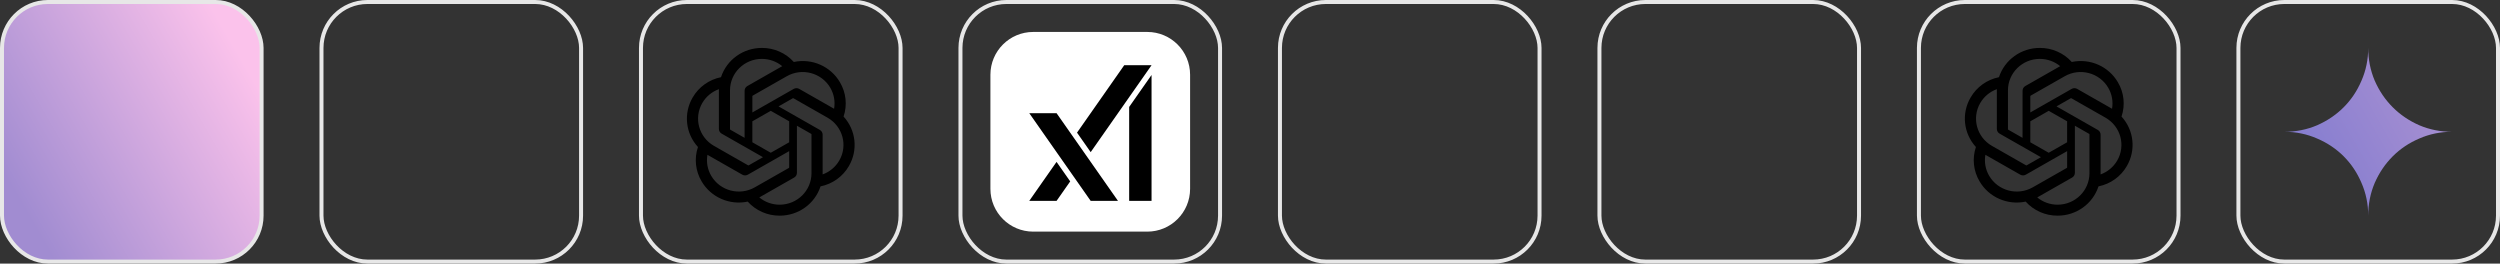 <?xml version="1.0" encoding="UTF-8"?> <svg xmlns="http://www.w3.org/2000/svg" width="626" height="66" viewBox="0 0 626 66" fill="none"><rect x="0" y="0" width="626" height="66" fill="#333333" stroke="none"/><rect x="0.5" y="0.5" width="65" height="65" rx="11.5" fill="url(#paint0_linear_6961_44)"></rect><rect x="0.5" y="0.5" width="65" height="65" rx="11.5" stroke="#E7E7E7"></rect><rect x="80.5" y="0.5" width="65" height="65" rx="11.5" stroke="#E7E7E7"></rect><rect x="160.5" y="0.5" width="65" height="65" rx="11.5" stroke="#E7E7E7"></rect><path d="M211.23 29.19C212.196 26.33 211.864 23.197 210.319 20.596C207.997 16.606 203.328 14.553 198.768 15.519C196.74 13.264 193.825 11.982 190.77 12C186.109 11.99 181.974 14.951 180.54 19.327C177.545 19.932 174.961 21.781 173.449 24.402C171.109 28.382 171.642 33.398 174.768 36.811C173.802 39.671 174.135 42.804 175.679 45.405C178.002 49.395 182.671 51.448 187.23 50.482C189.258 52.737 192.173 54.02 195.229 54C199.892 54.012 204.029 51.048 205.463 46.668C208.457 46.063 211.042 44.214 212.554 41.593C214.891 37.613 214.356 32.6 211.232 29.188L211.23 29.19ZM195.231 51.255C193.365 51.258 191.557 50.614 190.125 49.434C190.19 49.399 190.303 49.338 190.376 49.293L198.852 44.463C199.286 44.22 199.552 43.765 199.549 43.273V31.482L203.131 33.523C203.17 33.541 203.195 33.578 203.2 33.62V43.384C203.195 47.726 199.631 51.246 195.231 51.255ZM178.093 44.032C177.158 42.439 176.822 40.571 177.142 38.759C177.205 38.795 177.315 38.862 177.394 38.907L185.87 43.737C186.299 43.985 186.831 43.985 187.262 43.737L197.61 37.841V41.923C197.612 41.965 197.592 42.006 197.559 42.032L188.991 46.913C185.175 49.082 180.302 47.793 178.095 44.032H178.093ZM175.863 25.776C176.794 24.18 178.264 22.96 180.014 22.326C180.014 22.398 180.01 22.525 180.01 22.615V32.276C180.008 32.767 180.274 33.222 180.706 33.465L191.053 39.36L187.471 41.401C187.435 41.424 187.39 41.428 187.35 41.411L178.781 36.526C174.973 34.35 173.667 29.542 175.861 25.778L175.863 25.776ZM205.294 32.535L194.947 26.639L198.529 24.599C198.565 24.576 198.61 24.572 198.65 24.589L207.219 29.47C211.034 31.645 212.341 36.461 210.137 40.225C209.205 41.818 207.736 43.039 205.987 43.674V33.724C205.991 33.233 205.726 32.779 205.295 32.535H205.294ZM208.859 27.24C208.796 27.202 208.686 27.136 208.607 27.092L200.132 22.262C199.702 22.014 199.17 22.014 198.739 22.262L188.392 28.157V24.076C188.389 24.034 188.409 23.993 188.442 23.966L197.01 19.089C200.826 16.917 205.705 18.21 207.905 21.977C208.835 23.567 209.171 25.43 208.856 27.24H208.859ZM186.444 34.515L182.861 32.474C182.822 32.456 182.797 32.419 182.792 32.377V22.613C182.794 18.266 186.368 14.743 190.774 14.746C192.637 14.746 194.441 15.392 195.874 16.568C195.809 16.602 195.697 16.664 195.622 16.708L187.147 21.538C186.713 21.781 186.447 22.235 186.45 22.727L186.444 34.513V34.515ZM188.39 30.376L192.999 27.749L197.608 30.374V35.626L192.999 38.251L188.39 35.626V30.376Z" fill="black"></path><rect x="240.5" y="0.5" width="65" height="65" rx="11.5" stroke="#E7E7E7"></rect><rect x="256" y="15" width="34" height="36" fill="black"></rect><path fill-rule="evenodd" clip-rule="evenodd" d="M248 18.714C248 12.797 252.797 8 258.714 8H287.286C293.203 8 298 12.797 298 18.714V47.286C298 53.203 293.203 58 287.286 58H258.714C252.797 58 248 53.203 248 47.286V18.714ZM257.729 28.34L273.107 50.302H279.942L264.564 28.34H257.729ZM257.722 50.302L264.559 40.538L267.979 45.422L264.562 50.302H257.722ZM281.505 16.333L269.687 33.212L273.106 38.096L288.345 16.333H281.505ZM282.744 50.301V26.776L288.347 18.775V50.301H282.744Z" fill="white"></path><rect x="320.5" y="0.5" width="65" height="65" rx="11.5" stroke="#E7E7E7"></rect><rect x="400.5" y="0.5" width="65" height="65" rx="11.5" stroke="#E7E7E7"></rect><rect x="480.5" y="0.5" width="65" height="65" rx="11.5" stroke="#E7E7E7"></rect><path d="M531.23 29.19C532.196 26.33 531.864 23.197 530.319 20.596C527.997 16.606 523.328 14.553 518.768 15.519C516.74 13.264 513.825 11.982 510.77 12C506.109 11.99 501.974 14.951 500.54 19.327C497.545 19.932 494.961 21.781 493.449 24.402C491.109 28.382 491.642 33.398 494.768 36.811C493.802 39.671 494.135 42.804 495.679 45.405C498.002 49.395 502.671 51.448 507.23 50.482C509.258 52.737 512.173 54.02 515.229 54C519.892 54.012 524.029 51.048 525.463 46.668C528.457 46.063 531.042 44.214 532.554 41.593C534.891 37.613 534.356 32.6 531.232 29.188L531.23 29.19ZM515.231 51.255C513.365 51.258 511.557 50.614 510.125 49.434C510.19 49.399 510.303 49.338 510.376 49.293L518.852 44.463C519.286 44.22 519.552 43.765 519.549 43.273V31.482L523.131 33.523C523.17 33.541 523.195 33.578 523.2 33.62V43.384C523.195 47.726 519.631 51.246 515.231 51.255ZM498.093 44.032C497.158 42.439 496.822 40.571 497.142 38.759C497.205 38.795 497.315 38.862 497.394 38.907L505.87 43.737C506.299 43.985 506.831 43.985 507.262 43.737L517.61 37.841V41.923C517.612 41.965 517.592 42.006 517.559 42.032L508.991 46.913C505.175 49.082 500.302 47.793 498.095 44.032H498.093ZM495.863 25.776C496.794 24.18 498.264 22.96 500.014 22.326C500.014 22.398 500.01 22.525 500.01 22.615V32.276C500.008 32.767 500.274 33.222 500.706 33.465L511.053 39.36L507.471 41.401C507.435 41.424 507.39 41.428 507.35 41.411L498.781 36.526C494.973 34.35 493.667 29.542 495.861 25.778L495.863 25.776ZM525.294 32.535L514.947 26.639L518.529 24.599C518.565 24.576 518.61 24.572 518.65 24.589L527.219 29.47C531.034 31.645 532.341 36.461 530.137 40.225C529.205 41.818 527.736 43.039 525.987 43.674V33.724C525.991 33.233 525.726 32.779 525.295 32.535H525.294ZM528.859 27.24C528.796 27.202 528.686 27.136 528.607 27.092L520.132 22.262C519.702 22.014 519.17 22.014 518.739 22.262L508.392 28.157V24.076C508.389 24.034 508.409 23.993 508.442 23.966L517.01 19.089C520.826 16.917 525.705 18.21 527.905 21.977C528.835 23.567 529.171 25.43 528.856 27.24H528.859ZM506.444 34.515L502.861 32.474C502.822 32.456 502.797 32.419 502.792 32.377V22.613C502.794 18.266 506.368 14.743 510.774 14.746C512.637 14.746 514.441 15.392 515.874 16.568C515.809 16.602 515.697 16.664 515.622 16.708L507.147 21.538C506.713 21.781 506.447 22.235 506.45 22.727L506.444 34.513V34.515ZM508.39 30.376L512.999 27.749L517.608 30.374V35.626L512.999 38.251L508.39 35.626V30.376Z" fill="black"></path><rect x="560.5" y="0.5" width="65" height="65" rx="11.5" stroke="#E7E7E7"></rect><path d="M593 54C593 51.095 592.44 48.365 591.32 45.81C590.235 43.255 588.748 41.032 586.858 39.142C584.968 37.252 582.745 35.765 580.19 34.68C577.635 33.56 574.905 33 572 33C574.905 33 577.635 32.458 580.19 31.372C582.745 30.253 584.968 28.747 586.858 26.858C588.748 24.968 590.235 22.745 591.32 20.19C592.44 17.635 593 14.905 593 12C593 14.905 593.543 17.635 594.628 20.19C595.747 22.745 597.253 24.968 599.142 26.858C601.033 28.747 603.255 30.253 605.81 31.372C608.365 32.458 611.096 33 614 33C611.096 33 608.365 33.56 605.81 34.68C603.255 35.765 601.033 37.252 599.142 39.142C597.253 41.032 595.747 43.255 594.628 45.81C593.543 48.365 593 51.095 593 54Z" fill="url(#paint1_linear_6961_44)"></path><defs><linearGradient id="paint0_linear_6961_44" x1="4.421" y1="49.5" x2="61.579" y2="16.5" gradientUnits="userSpaceOnUse"><stop stop-color="#A18CD1"></stop><stop offset="1" stop-color="#FBC2EB"></stop></linearGradient><linearGradient id="paint1_linear_6961_44" x1="574.813" y1="43.5" x2="611.187" y2="22.5" gradientUnits="userSpaceOnUse"><stop stop-color="#817BD0"></stop><stop offset="0.8" stop-color="#A18CD1"></stop></linearGradient></defs></svg> 